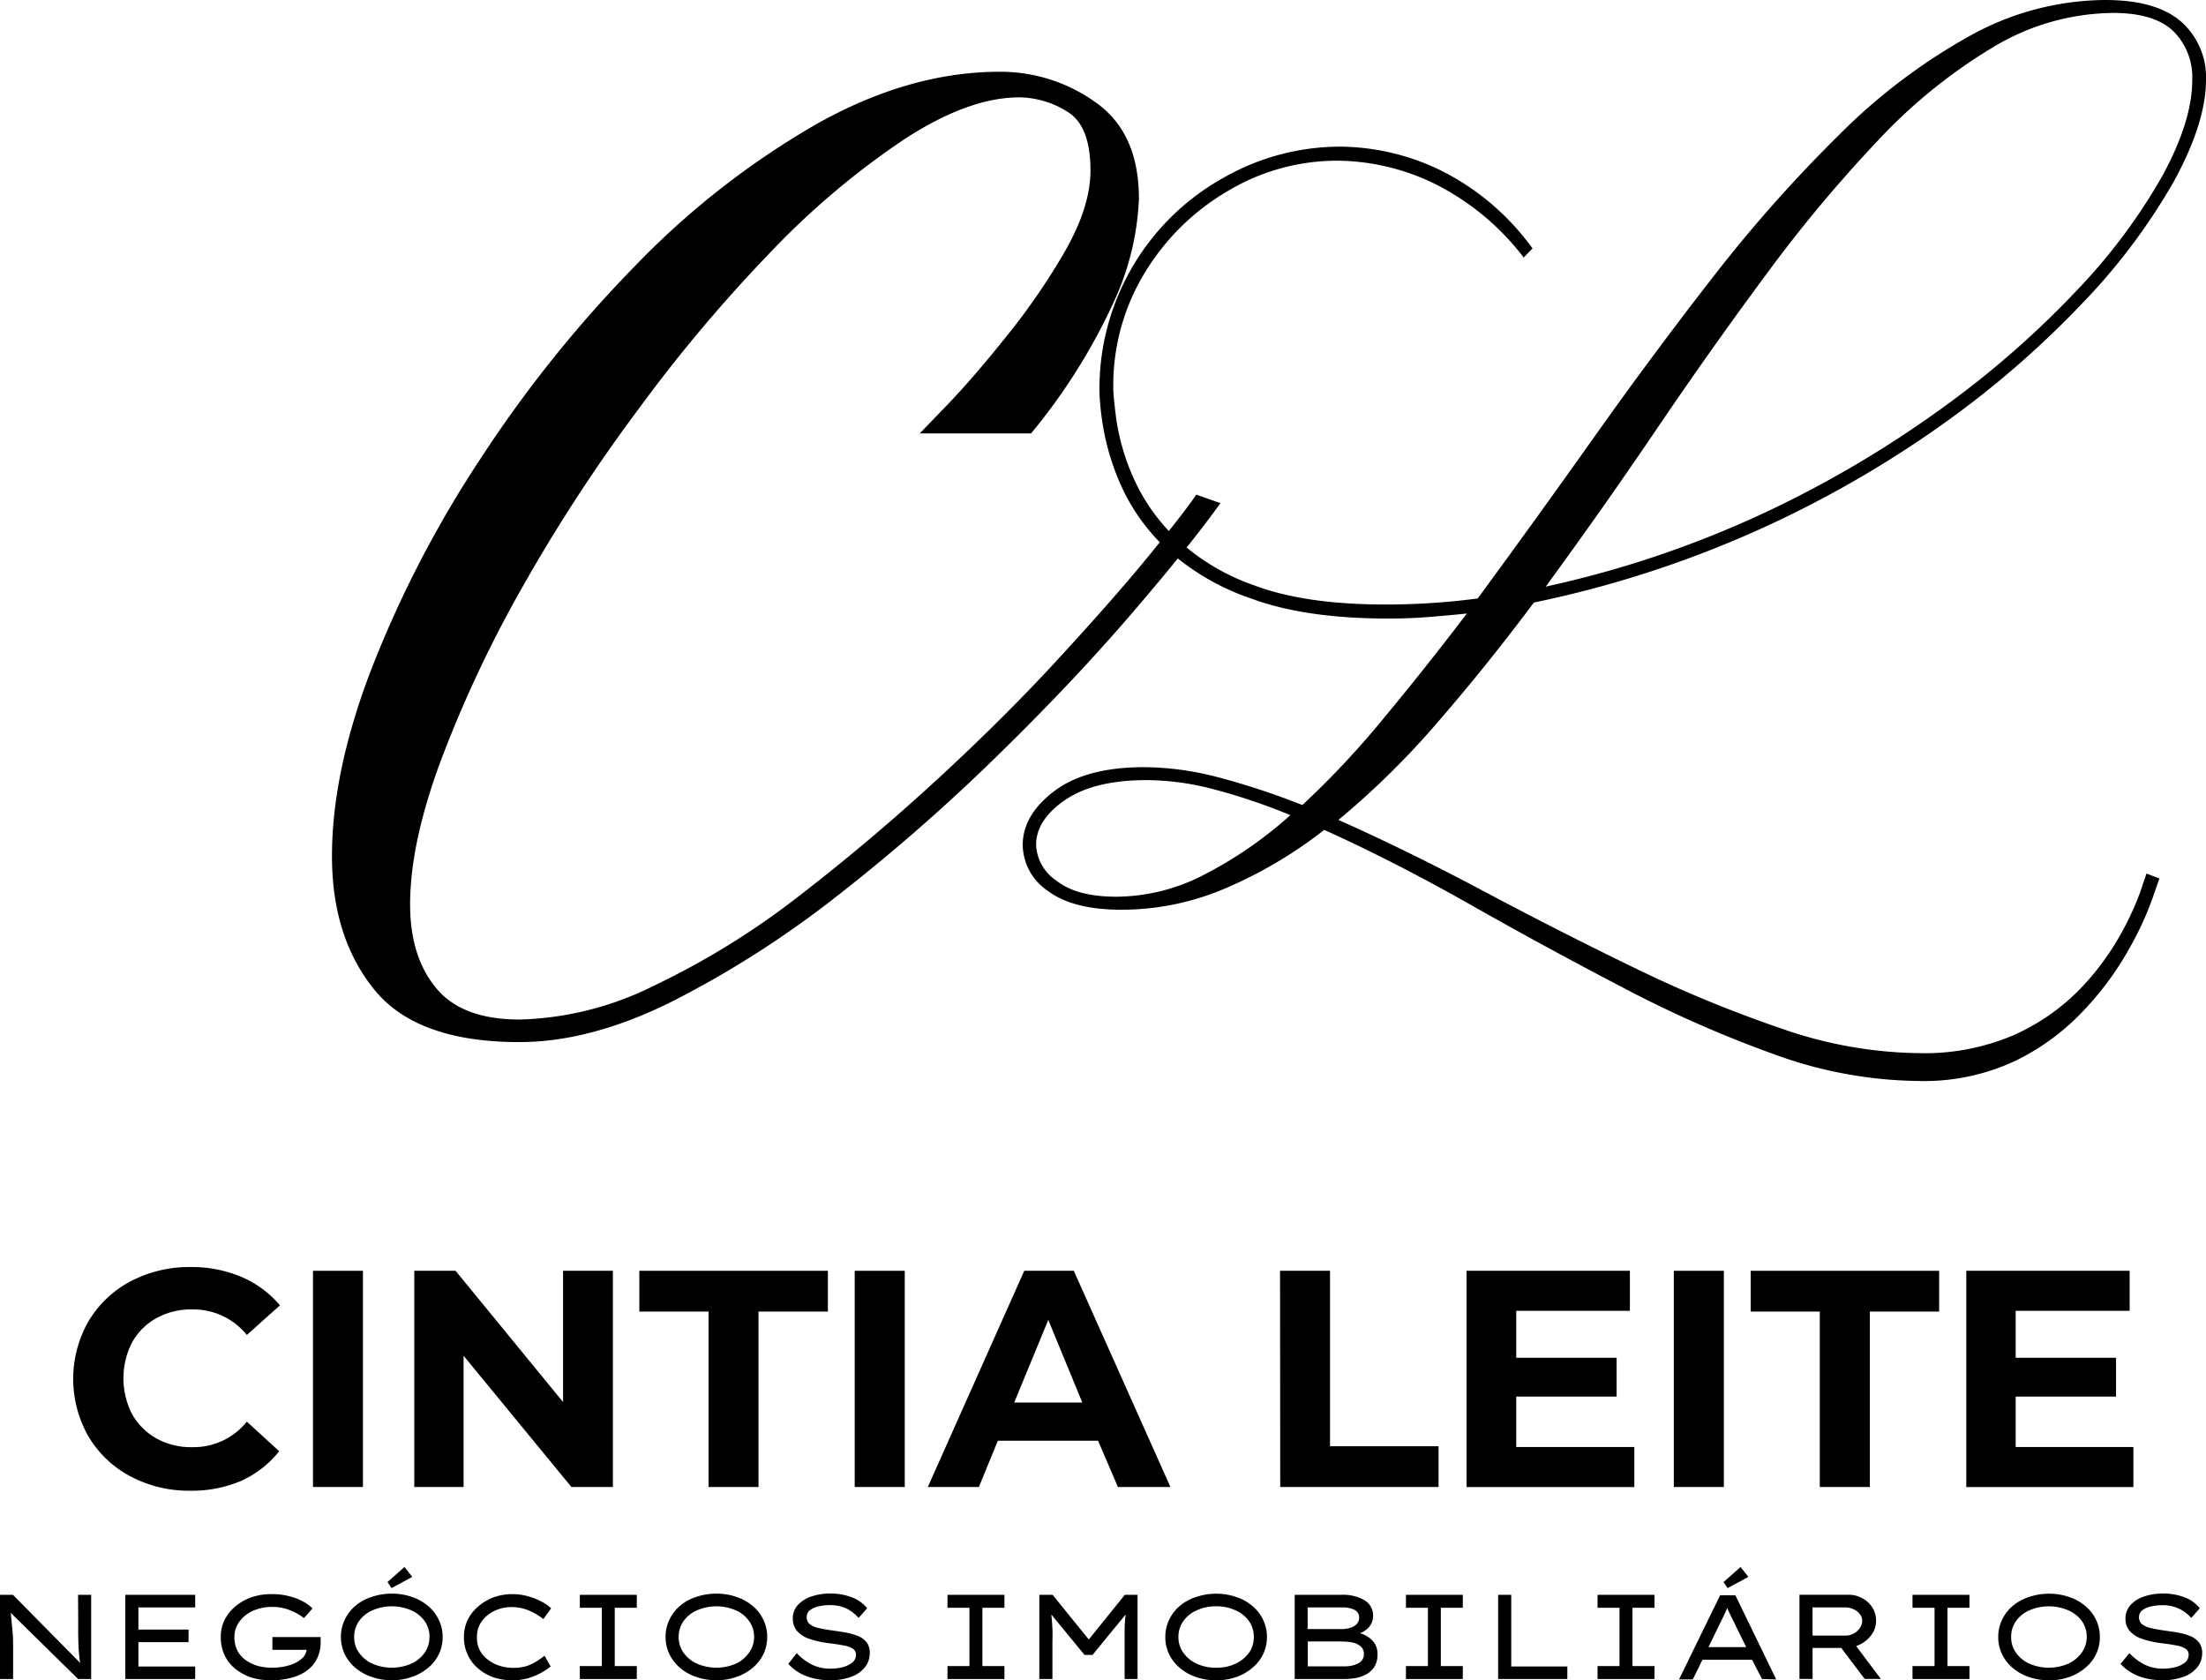 <svg xmlns="http://www.w3.org/2000/svg" viewBox="0 0 259.16 197.41"><g id="Camada_2" data-name="Camada 2"><g id="Camada_1-2" data-name="Camada 1"><path d="M22.32,175.14a14.7,14.7,0,0,1-7-1.69,12.57,12.57,0,0,1-4.93-4.69,13.66,13.66,0,0,1,0-13.52,12.57,12.57,0,0,1,4.93-4.69,14.77,14.77,0,0,1,7.07-1.69,14.91,14.91,0,0,1,6,1.17,12.2,12.2,0,0,1,4.5,3.33L29,156.84a8.07,8.07,0,0,0-6.37-3,8.38,8.38,0,0,0-4.21,1,7.34,7.34,0,0,0-2.9,2.87,9.24,9.24,0,0,0,0,8.44,7.48,7.48,0,0,0,2.9,2.87,8.38,8.38,0,0,0,4.21,1,8,8,0,0,0,6.37-3l3.8,3.48A12,12,0,0,1,28.29,174,14.89,14.89,0,0,1,22.32,175.14Z"/><path d="M36.77,149.3h5.87v25.4H36.77Z"/><path d="M72,149.3v25.4H67.13L54.46,159.28V174.7H48.67V149.3h4.85l12.63,15.42V149.3Z"/><path d="M83.24,154.09H75.11V149.3H97.26v4.79H89.11V174.7H83.24Z"/><path d="M100.41,149.3h5.88v25.4h-5.88Z"/><path d="M129,169.26H117.23L115,174.7h-6l11.33-25.4h5.82l11.35,25.4h-6.17Zm-1.85-4.48-4-9.71-4,9.71Z"/><path d="M150.38,149.3h5.87v20.61H169v4.79h-18.6Z"/><path d="M192,170v4.71H172.29V149.3h19.19V154H178.13v5.52h11.79v4.56H178.13V170Z"/><path d="M196.64,149.3h5.88v25.4h-5.88Z"/><path d="M213.79,154.09h-8.12V149.3h22.14v4.79h-8.14V174.7h-5.88Z"/><path d="M250.63,170v4.71H231V149.3h19.19V154H236.8v5.52h11.79v4.56H236.8V170Z"/><path d="M9.17,187.37h1.54v9.89H9.17l-7.9-7.77c.05.62.11,1.23.17,1.84a16,16,0,0,1,.1,1.83v4.1H0v-9.89H1.52l7.9,8c-.08-.46-.13-1-.17-1.5s-.05-1.11-.06-1.65,0-1.08,0-1.58Z"/><path d="M14.72,187.37h8.21v1.48H16.26v2.6h5.89v1.48H16.26v2.86h6.67v1.47H14.72Z"/><path d="M32,187.29a7.36,7.36,0,0,1,2,.25,6.35,6.35,0,0,1,1.61.62,4.3,4.3,0,0,1,1.1.81l-1,1.13a6.45,6.45,0,0,0-1.69-.94,5.31,5.31,0,0,0-2-.37,5.6,5.6,0,0,0-2.29.45,4.06,4.06,0,0,0-1.6,1.27,3,3,0,0,0-.59,1.82,3.46,3.46,0,0,0,.36,1.62,3.07,3.07,0,0,0,1,1.11,4.69,4.69,0,0,0,1.39.66,6.43,6.43,0,0,0,1.65.21,7,7,0,0,0,2-.27,3.86,3.86,0,0,0,1.46-.75,1.64,1.64,0,0,0,.62-1.08H32v-1.5h5.67c0,.11,0,.22,0,.33s0,.22,0,.33a4.12,4.12,0,0,1-.25,1.44,3.79,3.79,0,0,1-.61,1.13,4.61,4.61,0,0,1-2,1.37,8.66,8.66,0,0,1-3,.48,7.8,7.8,0,0,1-2.23-.31,6.13,6.13,0,0,1-1.89-1,4.59,4.59,0,0,1-1.29-1.6,5,5,0,0,1-.46-2.21,4.25,4.25,0,0,1,.46-2,5,5,0,0,1,1.31-1.61,6.16,6.16,0,0,1,1.94-1.06A7.09,7.09,0,0,1,32,187.29Z"/><path d="M52,192.33a4.56,4.56,0,0,1-.44,2,4.68,4.68,0,0,1-1.25,1.6A5.84,5.84,0,0,1,48.43,197a6.79,6.79,0,0,1-2.4.4,6.93,6.93,0,0,1-2.41-.4,5.78,5.78,0,0,1-1.9-1.08,4.87,4.87,0,0,1-1.23-1.6,4.71,4.71,0,0,1-.44-2,4.61,4.61,0,0,1,.44-2,4.78,4.78,0,0,1,1.23-1.63,5.57,5.57,0,0,1,1.9-1.06,7.17,7.17,0,0,1,2.41-.4,7,7,0,0,1,2.4.4,5.62,5.62,0,0,1,1.87,1.06,4.6,4.6,0,0,1,1.25,1.63A4.47,4.47,0,0,1,52,192.33Zm-1.54,0a3.22,3.22,0,0,0-.56-1.86,3.86,3.86,0,0,0-1.56-1.27,5.77,5.77,0,0,0-4.61,0,3.73,3.73,0,0,0-1.56,1.27,3.14,3.14,0,0,0-.56,1.86,3.09,3.09,0,0,0,.56,1.83,3.85,3.85,0,0,0,1.56,1.29,5.77,5.77,0,0,0,4.61,0,4,4,0,0,0,1.56-1.29A3.17,3.17,0,0,0,50.45,192.33ZM46,186.58l-.48-.71,2-1.77.91,1.16Z"/><path d="M64.69,195.79a7.16,7.16,0,0,1-1.08.72,8.1,8.1,0,0,1-1.54.65,6.68,6.68,0,0,1-1.86.25,7.07,7.07,0,0,1-2.25-.35A5.49,5.49,0,0,1,56.15,196a4.56,4.56,0,0,1-1.21-1.6,4.87,4.87,0,0,1-.44-2.08,4.64,4.64,0,0,1,.44-2,4.93,4.93,0,0,1,1.25-1.59A6,6,0,0,1,58,187.66a6.46,6.46,0,0,1,2.19-.37,6.59,6.59,0,0,1,1.84.25,6.93,6.93,0,0,1,1.58.62,5.38,5.38,0,0,1,1.14.79l-.91,1.27a7.67,7.67,0,0,0-1.69-1,5.24,5.24,0,0,0-2.1-.41,4.42,4.42,0,0,0-1.48.25,4.24,4.24,0,0,0-1.29.7,3.64,3.64,0,0,0-.92,1.11,3.1,3.1,0,0,0-.33,1.48,3.32,3.32,0,0,0,.35,1.56,3.14,3.14,0,0,0,1,1.12,4.11,4.11,0,0,0,1.37.69,5.27,5.27,0,0,0,1.59.23,5.12,5.12,0,0,0,1.52-.21,5.37,5.37,0,0,0,1.18-.56c.35-.22.66-.44.94-.65Z"/><path d="M74.81,197.26H68.12v-1.52H70.7v-6.85H68.12v-1.52h6.69v1.52H72.22v6.85h2.59Z"/><path d="M90.13,192.33a4.71,4.71,0,0,1-.44,2,4.8,4.8,0,0,1-1.25,1.6A5.89,5.89,0,0,1,86.56,197a6.77,6.77,0,0,1-2.39.4,7,7,0,0,1-2.42-.4,5.63,5.63,0,0,1-1.89-1.08,4.87,4.87,0,0,1-1.23-1.6,4.71,4.71,0,0,1-.44-2,4.61,4.61,0,0,1,.44-2,4.78,4.78,0,0,1,1.23-1.63,5.43,5.43,0,0,1,1.89-1.06,7.23,7.23,0,0,1,2.42-.4,7,7,0,0,1,2.39.4,5.67,5.67,0,0,1,1.88,1.06,4.72,4.72,0,0,1,1.25,1.63A4.61,4.61,0,0,1,90.13,192.33Zm-1.54,0a3.15,3.15,0,0,0-.57-1.86,3.73,3.73,0,0,0-1.56-1.27,5.75,5.75,0,0,0-4.6,0,3.83,3.83,0,0,0-1.57,1.27,3.22,3.22,0,0,0-.56,1.86,3.17,3.17,0,0,0,.56,1.83,4,4,0,0,0,1.57,1.29,5.75,5.75,0,0,0,4.6,0A3.85,3.85,0,0,0,88,194.16,3.1,3.1,0,0,0,88.59,192.33Z"/><path d="M93.6,194.22a6.47,6.47,0,0,0,1.77,1.34,4.8,4.8,0,0,0,2.23.48,5.75,5.75,0,0,0,1.39-.17,3.05,3.05,0,0,0,1.13-.54,1.16,1.16,0,0,0,.44-.92.83.83,0,0,0-.4-.73,2.82,2.82,0,0,0-1.1-.37c-.49-.1-1.08-.19-1.78-.27a10.86,10.86,0,0,1-2.2-.5,3.24,3.24,0,0,1-1.44-.92,2.19,2.19,0,0,1-.5-1.46,2.27,2.27,0,0,1,.58-1.58,3.63,3.63,0,0,1,1.56-1,6.56,6.56,0,0,1,2.23-.36,6.84,6.84,0,0,1,2.61.46,4.1,4.1,0,0,1,1.75,1.27l-1,1.13a4.75,4.75,0,0,0-1.4-1.09,4.51,4.51,0,0,0-2-.41,5.79,5.79,0,0,0-1.37.16,2.54,2.54,0,0,0-1,.48,1,1,0,0,0-.33.75,1.05,1.05,0,0,0,.35.84,2.68,2.68,0,0,0,1.06.46c.46.11,1,.2,1.61.29s1.09.15,1.62.25a7.45,7.45,0,0,1,1.42.41,2.51,2.51,0,0,1,1,.75,2.08,2.08,0,0,1,.35,1.23,2.66,2.66,0,0,1-.58,1.69A3.64,3.64,0,0,1,100,197a6.73,6.73,0,0,1-2.45.4,7.74,7.74,0,0,1-2.77-.46,5.45,5.45,0,0,1-2.17-1.46Z"/><path d="M118,197.26h-6.69v-1.52h2.58v-6.85h-2.58v-1.52H118v1.52h-2.59v6.85H118Z"/><path d="M123.66,187.37l4.25,5.25,4.23-5.25h1.5v9.89h-1.52v-4.18c0-.61,0-1.2,0-1.75s.07-1.11.12-1.65l-3.89,4.75h-.94l-3.9-4.75c.06.54.1,1.1.13,1.65s0,1.14,0,1.75v4.18h-1.54v-9.89Z"/><path d="M148.84,192.33a4.71,4.71,0,0,1-.44,2,4.8,4.8,0,0,1-1.25,1.6,5.84,5.84,0,0,1-1.87,1.08,6.83,6.83,0,0,1-2.4.4,6.93,6.93,0,0,1-2.41-.4,5.78,5.78,0,0,1-1.9-1.08,4.87,4.87,0,0,1-1.23-1.6,4.71,4.71,0,0,1-.44-2,4.61,4.61,0,0,1,.44-2,4.78,4.78,0,0,1,1.23-1.63,5.57,5.57,0,0,1,1.9-1.06,7.17,7.17,0,0,1,2.41-.4,7.06,7.06,0,0,1,2.4.4,5.62,5.62,0,0,1,1.87,1.06,4.72,4.72,0,0,1,1.25,1.63A4.61,4.61,0,0,1,148.84,192.33Zm-1.54,0a3.22,3.22,0,0,0-.56-1.86,3.83,3.83,0,0,0-1.57-1.27,5.21,5.21,0,0,0-2.29-.48,5.3,5.3,0,0,0-2.31.48,3.73,3.73,0,0,0-1.56,1.27,3.15,3.15,0,0,0-.57,1.86,3.1,3.1,0,0,0,.57,1.83,3.85,3.85,0,0,0,1.56,1.29,5.16,5.16,0,0,0,2.31.48,5.07,5.07,0,0,0,2.29-.48,4,4,0,0,0,1.57-1.29A3.17,3.17,0,0,0,147.3,192.33Z"/><path d="M157.5,187.37a5.05,5.05,0,0,1,2.81.64,2.08,2.08,0,0,1,1,1.86,1.94,1.94,0,0,1-.4,1.19,2.46,2.46,0,0,1-1.14.81,3.69,3.69,0,0,1,1,.48,2.49,2.49,0,0,1,.77.81,2.3,2.3,0,0,1,.29,1.19,2.74,2.74,0,0,1-.35,1.44,2.61,2.61,0,0,1-.92.89,4.26,4.26,0,0,1-1.27.46,8,8,0,0,1-1.38.12H152.1v-9.89Zm.12,1.48h-4v2.54h4.15a3.2,3.2,0,0,0,.94-.17,1.43,1.43,0,0,0,.68-.43,1,1,0,0,0,.28-.69,1,1,0,0,0-.61-1A3.3,3.3,0,0,0,157.62,188.85Zm.23,4h-4.21v2.92h4.3a3.35,3.35,0,0,0,1.64-.36,1.17,1.17,0,0,0,.65-1.1,1.09,1.09,0,0,0-.38-.88A2.07,2.07,0,0,0,159,193,4.63,4.63,0,0,0,157.85,192.87Z"/><path d="M171.85,197.26h-6.68v-1.52h2.58v-6.85h-2.58v-1.52h6.68v1.52h-2.58v6.85h2.58Z"/><path d="M184.13,195.79v1.47H176v-9.89h1.54v8.42Z"/><path d="M194.37,197.26h-6.69v-1.52h2.58v-6.85h-2.58v-1.52h6.69v1.52h-2.59v6.85h2.59Z"/><path d="M207,197.26,205.83,195H200l-1.13,2.31h-1.62l4.83-9.89h1.79l4.8,9.89Zm-4.83-6.75-1.46,3h4.43l-1.47-3c-.13-.26-.25-.52-.38-.77s-.25-.52-.37-.81c-.13.29-.25.57-.38.83Zm.79-3.93-.48-.71,2-1.77.92,1.16Z"/><path d="M220.4,190.41a2.79,2.79,0,0,1-.32,1.31,3.38,3.38,0,0,1-.83,1,3.59,3.59,0,0,1-1.19.67l2.9,3.86-1.9,0-2.75-3.64h-3.37v3.64H211.4v-9.89h5.79a3.16,3.16,0,0,1,1.6.42,3,3,0,0,1,1.17,1.08A2.82,2.82,0,0,1,220.4,190.41Zm-3.65-1.56h-3.81v3.31h3.81a2,2,0,0,0,1-.23,2.17,2.17,0,0,0,.73-.64,1.47,1.47,0,0,0,.29-.88,1.24,1.24,0,0,0-.29-.79,1.88,1.88,0,0,0-.73-.56A2.29,2.29,0,0,0,216.75,188.85Z"/><path d="M231.37,197.26h-6.69v-1.52h2.59v-6.85h-2.59v-1.52h6.69v1.52h-2.58v6.85h2.58Z"/><path d="M246.69,192.33a4.56,4.56,0,0,1-.44,2,4.68,4.68,0,0,1-1.25,1.6,5.84,5.84,0,0,1-1.87,1.08,6.79,6.79,0,0,1-2.4.4,6.93,6.93,0,0,1-2.41-.4,5.78,5.78,0,0,1-1.9-1.08,4.87,4.87,0,0,1-1.23-1.6,4.71,4.71,0,0,1-.44-2,4.61,4.61,0,0,1,.44-2,4.78,4.78,0,0,1,1.23-1.63,5.57,5.57,0,0,1,1.9-1.06,7.17,7.17,0,0,1,2.41-.4,7,7,0,0,1,2.4.4A5.62,5.62,0,0,1,245,188.7a4.6,4.6,0,0,1,1.25,1.63A4.47,4.47,0,0,1,246.69,192.33Zm-1.54,0a3.22,3.22,0,0,0-.56-1.86A3.86,3.86,0,0,0,243,189.2a5.77,5.77,0,0,0-4.61,0,3.73,3.73,0,0,0-1.56,1.27,3.14,3.14,0,0,0-.56,1.86,3.09,3.09,0,0,0,.56,1.83,3.85,3.85,0,0,0,1.56,1.29,5.77,5.77,0,0,0,4.61,0,4,4,0,0,0,1.56-1.29A3.17,3.17,0,0,0,245.15,192.33Z"/><path d="M250.16,194.22a6.62,6.62,0,0,0,1.77,1.34,4.86,4.86,0,0,0,2.23.48,5.83,5.83,0,0,0,1.4-.17,3,3,0,0,0,1.12-.54,1.16,1.16,0,0,0,.44-.92.81.81,0,0,0-.4-.73,2.82,2.82,0,0,0-1.1-.37q-.74-.15-1.77-.27a11,11,0,0,1-2.21-.5,3.35,3.35,0,0,1-1.44-.92,2.19,2.19,0,0,1-.5-1.46,2.28,2.28,0,0,1,.59-1.58,3.51,3.51,0,0,1,1.56-1,6.56,6.56,0,0,1,2.23-.36,6.75,6.75,0,0,1,2.6.46,4,4,0,0,1,1.75,1.27l-1,1.13A4.58,4.58,0,0,0,256,189a4.51,4.51,0,0,0-2-.41,5.94,5.94,0,0,0-1.38.16,2.7,2.7,0,0,0-1,.48,1,1,0,0,0-.33.75,1.09,1.09,0,0,0,.35.84,2.73,2.73,0,0,0,1.07.46c.46.11,1,.2,1.6.29s1.1.15,1.63.25a7.34,7.34,0,0,1,1.41.41,2.51,2.51,0,0,1,1,.75,2,2,0,0,1,.36,1.23,2.62,2.62,0,0,1-.59,1.69,3.6,3.6,0,0,1-1.6,1.1,6.82,6.82,0,0,1-2.46.4,7.78,7.78,0,0,1-2.77-.46,5.6,5.6,0,0,1-2.17-1.46Z"/><path d="M61.05,119.78a37.36,37.36,0,0,0,15.83-4,92.62,92.62,0,0,0,17-10.52q8.47-6.54,16.44-13.89T124.7,77q6.44-7,10.62-12.14t5.21-6.75l2.85,1q-3.66,5.1-10.52,13.08T117.13,88.83a221.86,221.86,0,0,1-18.68,16.35A117.67,117.67,0,0,1,79,117.64q-9.61,4.8-18,4.79-12,0-17-6.13t-5-15.72q0-10,4.71-22.17A131.12,131.12,0,0,1,56.45,53.89,147.59,147.59,0,0,1,74.63,31.22,96.13,96.13,0,0,1,95.78,14.66q11-6.23,21.67-6.23A19.2,19.2,0,0,1,128.68,12q5.12,3.57,5.12,11.34a31.75,31.75,0,0,1-2.87,11.95,69.85,69.85,0,0,1-9.8,15.63H108.05l3.06-3.17q3.06-3.16,6.94-8a78,78,0,0,0,7-10.12q3.06-5.31,3.06-9.6c0-3.55-.93-5.86-2.77-6.94a10.76,10.76,0,0,0-5.6-1.65q-5.94,0-13.5,4.92A93.45,93.45,0,0,0,90.57,29.58,178.19,178.19,0,0,0,75,48.08,195.49,195.49,0,0,0,61.36,69a143.75,143.75,0,0,0-9.6,20.44q-3.59,9.69-3.58,16.83,0,6.15,3.08,9.84C53.3,118.57,56.56,119.78,61.05,119.78Z"/><path d="M131.2,105.35a22.59,22.59,0,0,0,10.25-2.58,48,48,0,0,0,10.14-7,69.84,69.84,0,0,0-8.85-3,31.55,31.55,0,0,0-8-1.12q-6.21,0-9.63,2.35c-2.26,1.56-3.39,3.31-3.39,5.27a5.33,5.33,0,0,0,2.41,4.21Q126.51,105.36,131.2,105.35ZM248.26,1.52a27.75,27.75,0,0,0-14.17,4.06,62.41,62.41,0,0,0-13.54,11,165.57,165.57,0,0,0-13.08,15.69Q201,41,194.59,50.46t-13,18.46A122.07,122.07,0,0,0,207,60.38a128.27,128.27,0,0,0,21-12.32A110.72,110.72,0,0,0,244,34.1a67.85,67.85,0,0,0,10.08-13.52q3.45-6.39,3.46-11.08a7.63,7.63,0,0,0-2.23-5.85C253.81,2.23,251.47,1.52,248.26,1.52ZM153,94.58a104.37,104.37,0,0,0,9.6-10.25q4.82-5.81,9.73-12.25c-1.55.16-3.1.3-4.62.42s-3.08.17-4.63.17q-9.73,0-16.06-2.34a28.27,28.27,0,0,1-10-5.87,23.18,23.18,0,0,1-5.27-7.31,28.71,28.71,0,0,1-2.12-6.8,32.22,32.22,0,0,1-.46-4.06,28.33,28.33,0,0,1,14.58-25.41,27.6,27.6,0,0,1,13.67-3.65,27.32,27.32,0,0,1,12,2.87,29.54,29.54,0,0,1,10.62,9.09L179,30.25a30,30,0,0,0-10.6-8.73,26.46,26.46,0,0,0-11.19-2.64,25,25,0,0,0-13,3.58,27.78,27.78,0,0,0-9.73,9.6,25.37,25.37,0,0,0-3.69,13.52v.13c0,.54.12,1.75.36,3.62A26.52,26.52,0,0,0,133,55.79a22.61,22.61,0,0,0,4.85,7.15,25.69,25.69,0,0,0,9.44,5.81q6,2.28,15.54,2.27a81.17,81.17,0,0,0,10.77-.71q6.79-9.24,13.71-19t14.07-18.94A168,168,0,0,1,216,15.9,69,69,0,0,1,231.28,4.29a33.1,33.1,0,0,1,16-4.29c4.07,0,7.05.86,9,2.58a8.71,8.71,0,0,1,2.88,6.8q0,5-3.75,11.89a72,72,0,0,1-10.73,14.31A112.89,112.89,0,0,1,228,50,128.37,128.37,0,0,1,206.2,62.42a127,127,0,0,1-26,8.37q-5.51,7.38-11.25,14a97.54,97.54,0,0,1-11.71,11.54q8.19,3.65,17,8.34t17.69,9a149.82,149.82,0,0,0,17.41,7.19,50.48,50.48,0,0,0,16.11,2.87,26.65,26.65,0,0,0,11.08-2.1,25.12,25.12,0,0,0,7.67-5.27A30.78,30.78,0,0,0,249,110a34.26,34.26,0,0,0,2.46-5.27c.47-1.41.71-2.1.71-2.1l1.52.58s-.29.8-.84,2.4a37.25,37.25,0,0,1-2.75,5.91,35.71,35.71,0,0,1-5.21,7.09,27.38,27.38,0,0,1-8.08,6A25.21,25.21,0,0,1,225.41,127a50.62,50.62,0,0,1-16.88-3.1,138.38,138.38,0,0,1-17.85-7.86q-9.09-4.74-18-9.79T155.57,97.5A51.79,51.79,0,0,1,144,104.35a31,31,0,0,1-12.25,2.53c-3.83,0-6.72-.75-8.67-2.23a6.58,6.58,0,0,1-2.93-5.38c0-2.34,1.24-4.46,3.71-6.33s6-2.81,10.58-2.81a35.14,35.14,0,0,1,8.79,1.22A87.83,87.83,0,0,1,153,94.58Z"/></g></g></svg>
